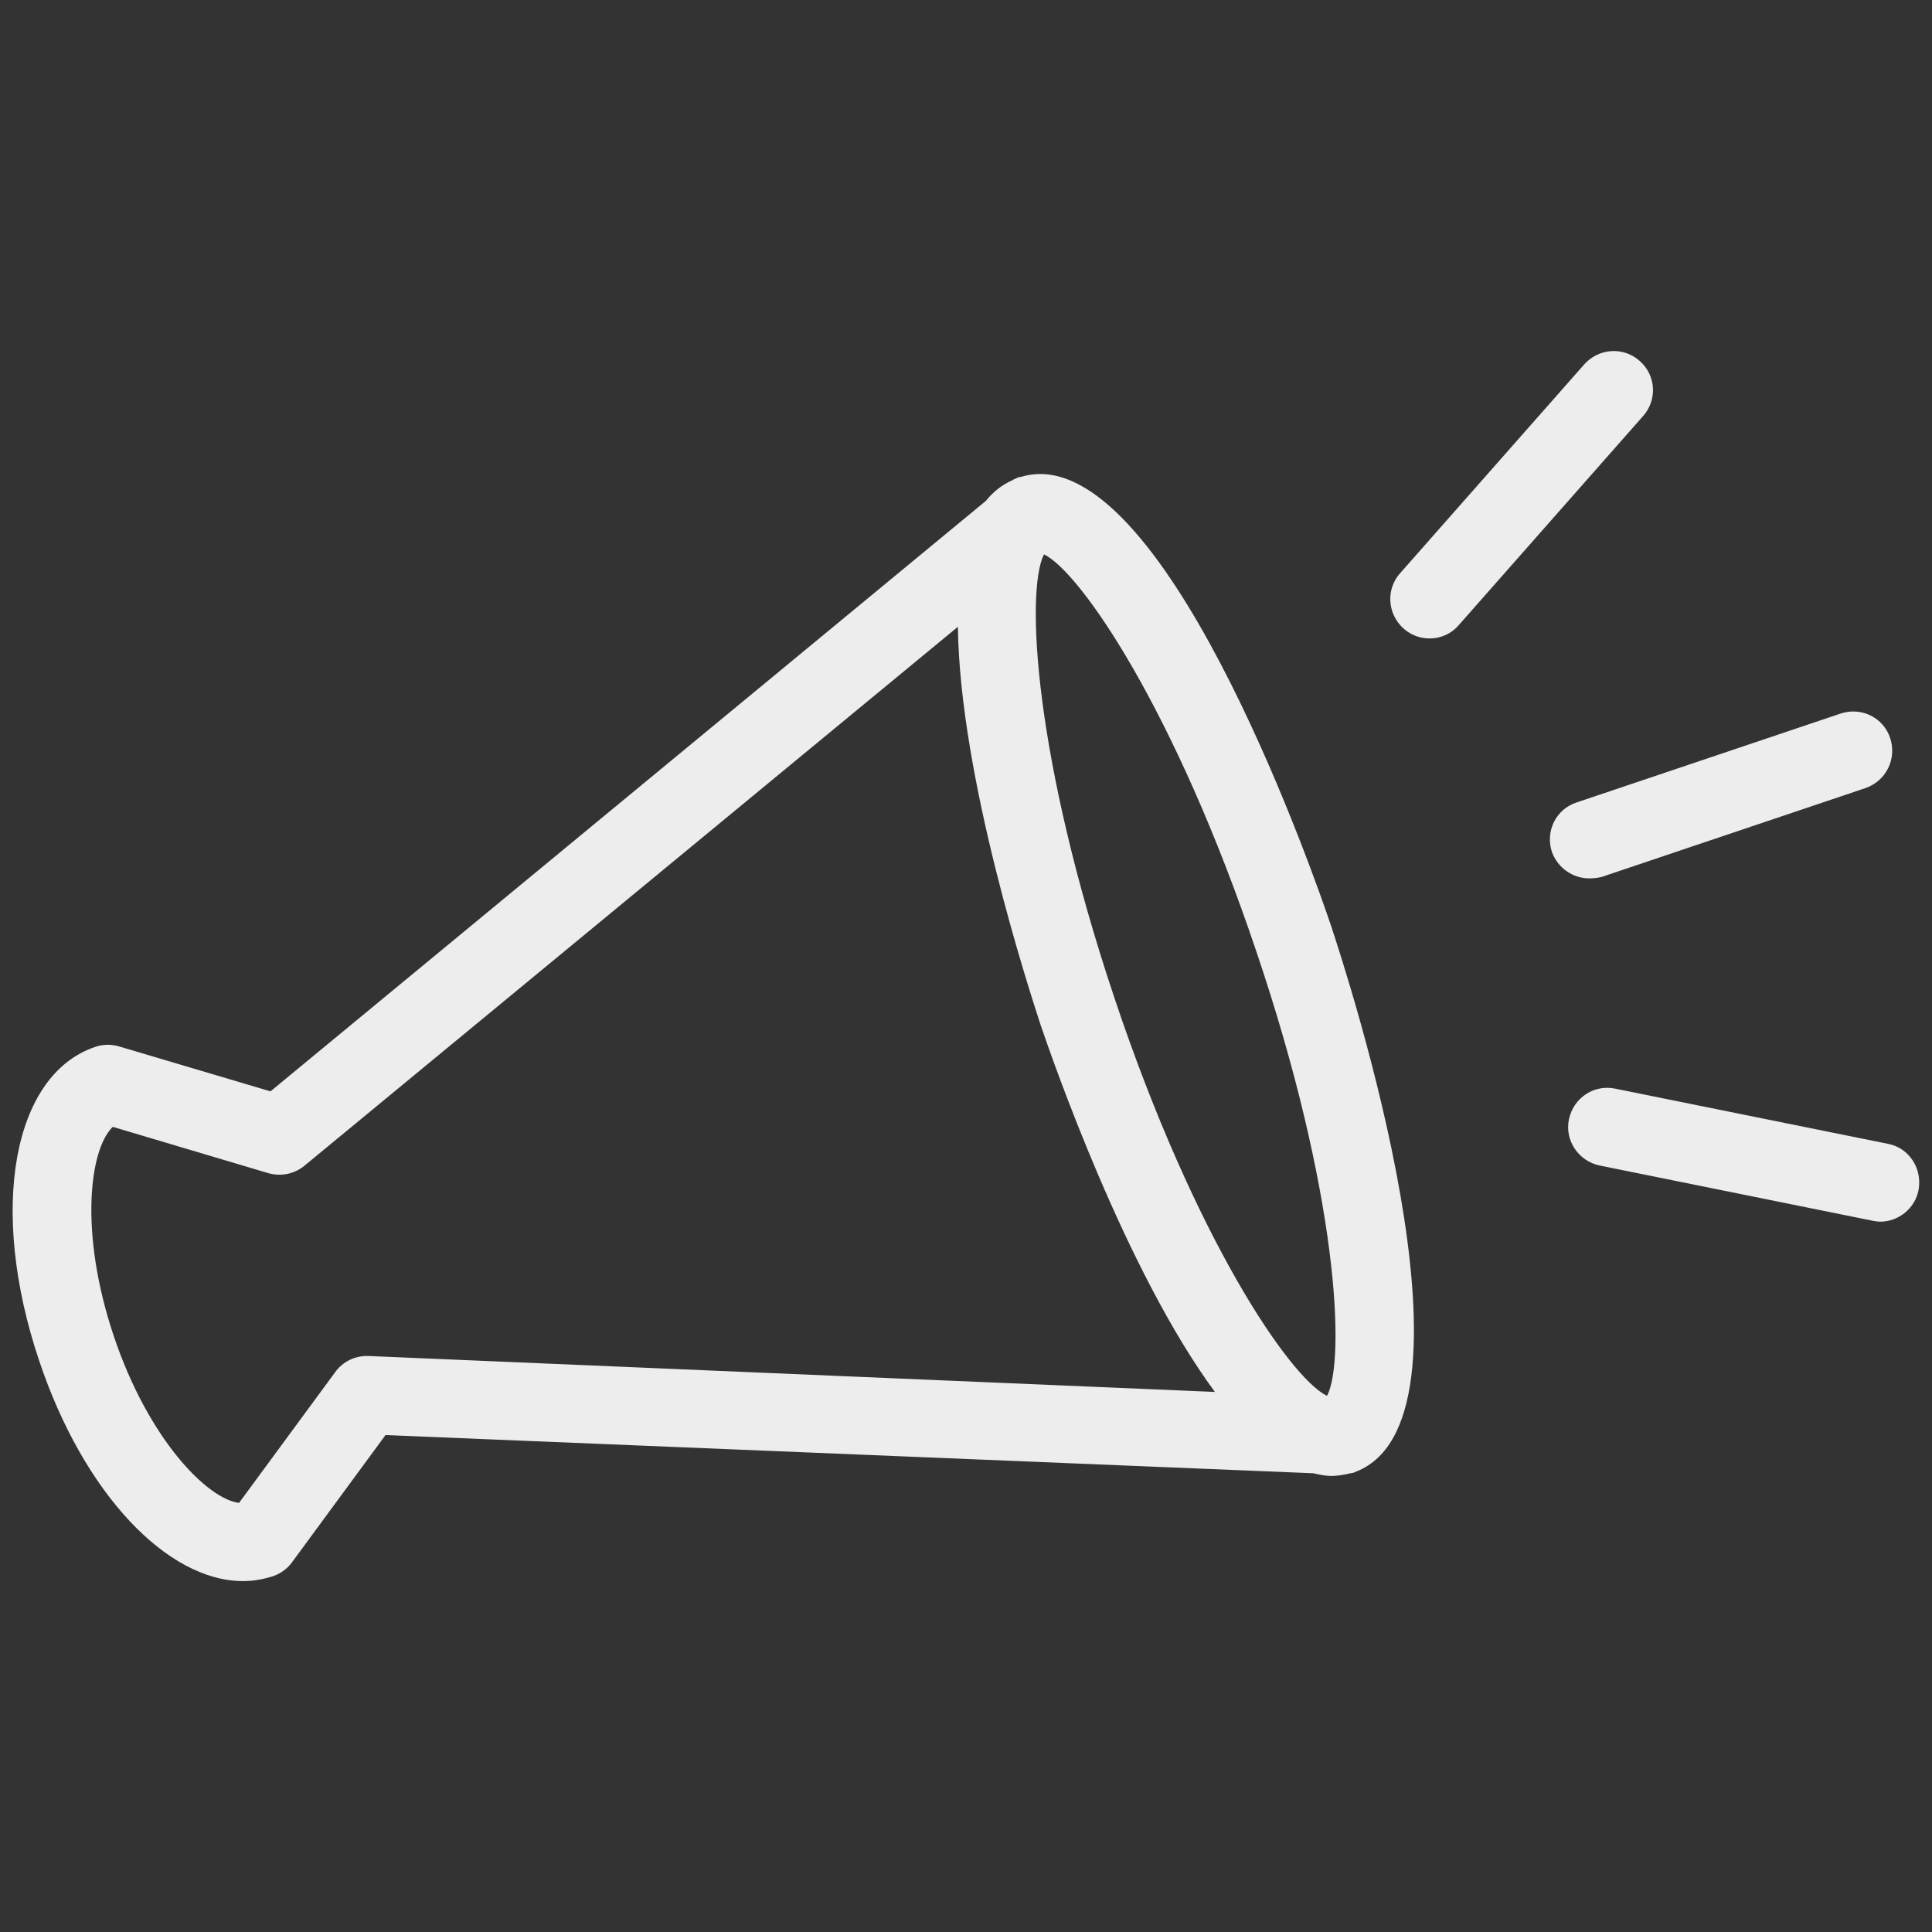 <?xml version="1.0" encoding="utf-8"?>
<!-- Generator: Adobe Illustrator 25.4.1, SVG Export Plug-In . SVG Version: 6.00 Build 0)  -->
<svg version="1.1" id="レイヤー_1" xmlns="http://www.w3.org/2000/svg" xmlns:xlink="http://www.w3.org/1999/xlink" x="0px"
	 y="0px" viewBox="0 0 43 43" style="enable-background:new 0 0 43 43;" xml:space="preserve">
<rect x="0" y="0" width="43" height="43" fill="#333333" stroke="none"/>
<style type="text/css">
	.st0{fill:#EDEDED;}
</style>
<g>
	<path class="st0" d="M23.15,10.55c-0.14,0-0.28,0.02-0.41,0.06c-0.02,0-0.03,0.01-0.05,0.01c-0.01,0-0.01,0-0.02,0
		c-0.02,0.01-0.04,0.02-0.06,0.03c-0.03,0.01-0.05,0.02-0.08,0.04c-0.23,0.1-0.43,0.26-0.59,0.46L6.02,24.29l-3.37-1
		c-0.17-0.05-0.36-0.05-0.53,0.01c-1.84,0.62-2.38,3.62-1.25,6.98c0.99,2.96,2.85,4.91,4.54,4.91c0.23,0,0.45-0.04,0.67-0.11
		c0.17-0.06,0.32-0.17,0.42-0.31l2.08-2.83l20.65,0.85c0.13,0.03,0.27,0.06,0.4,0.06h0c0.12,0,0.23-0.02,0.34-0.04
		c0.01,0,0.03-0.01,0.04-0.01c0.03-0.01,0.07-0.01,0.1-0.02c0,0,0.01,0,0.01,0c0.05-0.02,0.09-0.04,0.14-0.06
		c2.89-1.32-0.26-10.98-0.63-12.1C29.28,19.58,26.15,10.55,23.15,10.55z M8.2,30.18c-0.29-0.01-0.57,0.12-0.74,0.36l-2.14,2.91
		c-0.71-0.09-2.02-1.42-2.79-3.72c-0.77-2.3-0.54-4.15-0.02-4.65l3.46,1.03c0.28,0.08,0.58,0.02,0.8-0.16l14.55-12
		c0.04,3.36,1.59,8.09,1.84,8.86c0.25,0.73,1.88,5.46,3.88,8.17L8.2,30.18z M29.54,31.06l-0.02,0c-0.82-0.42-2.91-3.46-4.71-8.83
		c-1.8-5.37-1.98-9.06-1.58-9.88l0.01-0.01c0.81,0.4,2.91,3.45,4.72,8.83C29.78,26.55,29.95,30.24,29.54,31.06z M35.37,19.55
		c-0.36,0-0.7-0.23-0.83-0.59c-0.15-0.46,0.09-0.95,0.55-1.1l5.88-1.98c0.46-0.15,0.95,0.09,1.1,0.55c0.15,0.46-0.09,0.95-0.55,1.11
		l-5.88,1.98C35.55,19.54,35.46,19.55,35.37,19.55z M36.57,9.26l-4.1,4.65c-0.17,0.2-0.41,0.3-0.65,0.3c-0.21,0-0.41-0.07-0.58-0.22
		c-0.36-0.32-0.4-0.87-0.08-1.23l4.1-4.65c0.32-0.36,0.87-0.4,1.23-0.08C36.86,8.35,36.89,8.9,36.57,9.26z M42.7,26.49
		c-0.08,0.41-0.45,0.7-0.85,0.7c-0.06,0-0.12-0.01-0.17-0.02l-6.08-1.23c-0.47-0.1-0.78-0.56-0.68-1.03
		c0.1-0.47,0.55-0.78,1.03-0.68l6.08,1.23C42.49,25.55,42.79,26.01,42.7,26.49z"/>
</g>
<g>
</g>
<g>
</g>
<g>
</g>
<g>
</g>
<g>
</g>
<g>
</g>
</svg>
